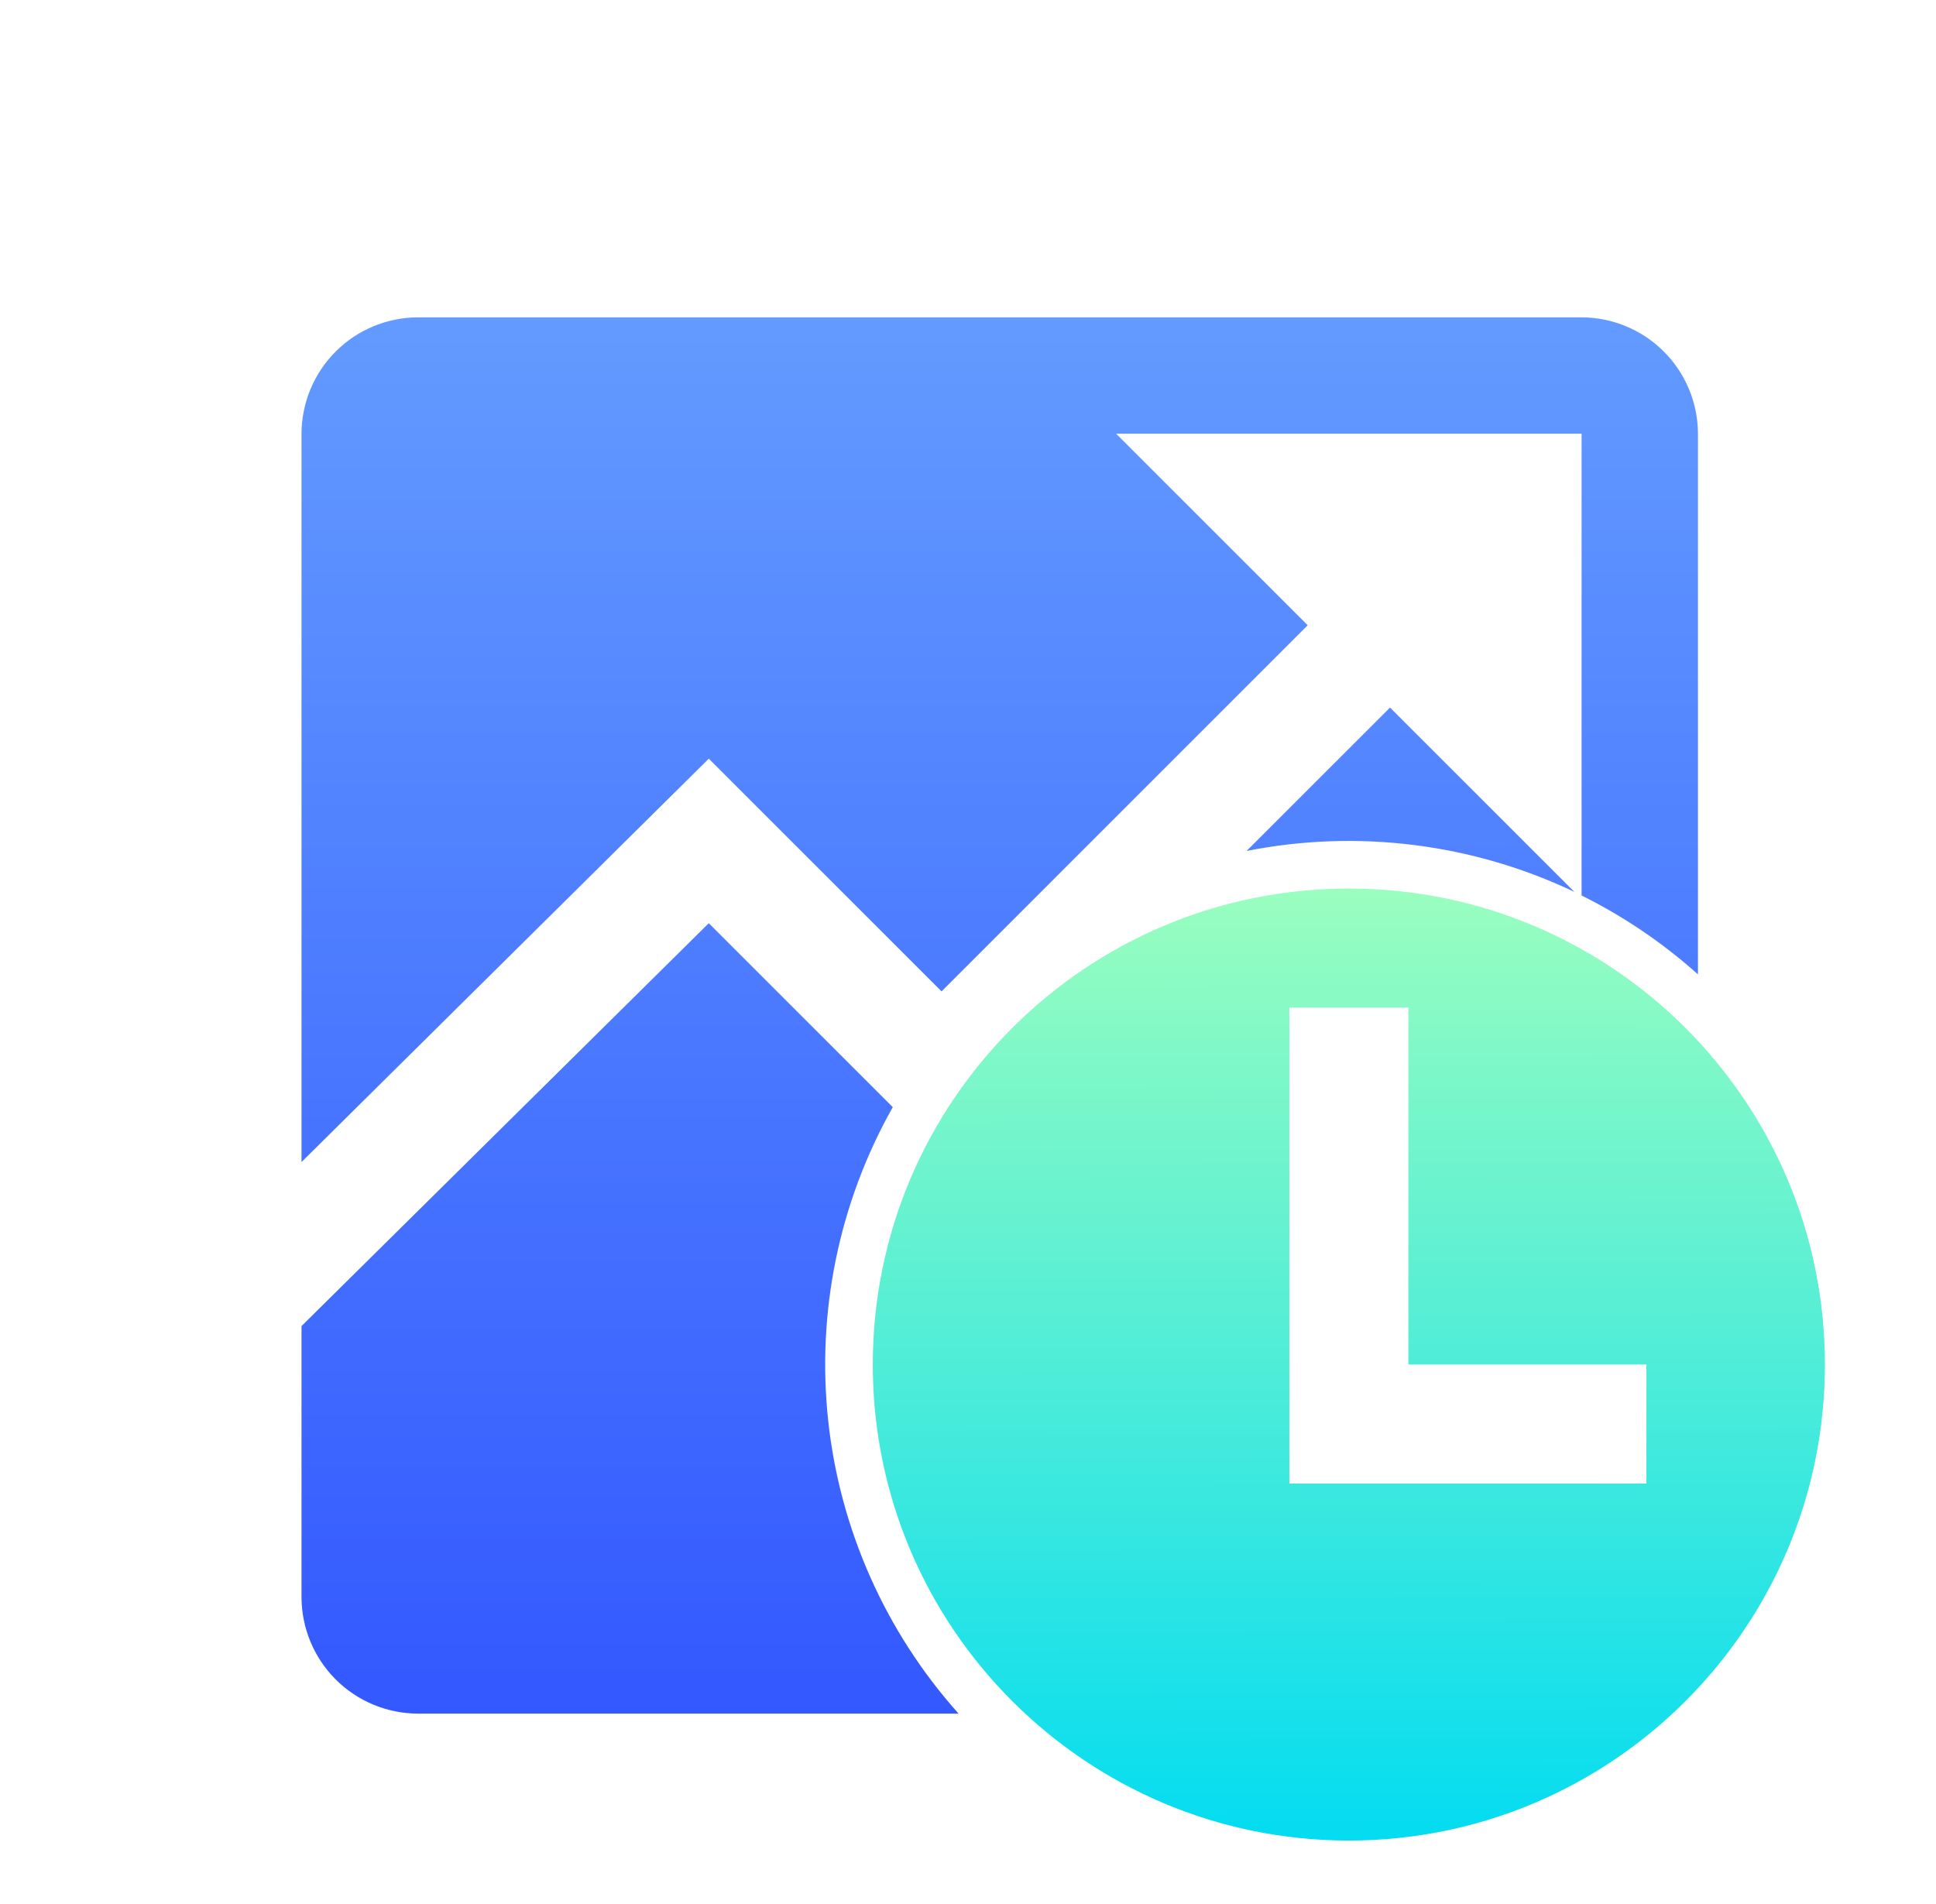 <svg width="61" height="60" viewBox="0 0 61 60" fill="none" xmlns="http://www.w3.org/2000/svg">
<g filter="url(#filter0_d_10352_20193)">
<path d="M48.833 8H12.167C11.195 8.003 10.264 8.39 9.577 9.077C8.89 9.764 8.503 10.695 8.5 11.667V34.619L21.333 21.908L28.667 29.241L40.203 17.703L34.167 11.667H48.833V26.219C50.162 26.879 51.395 27.716 52.5 28.705V11.667C52.497 10.695 52.11 9.764 51.423 9.077C50.736 8.39 49.805 8.003 48.833 8ZM38.277 24.816C41.769 24.124 45.39 24.576 48.604 26.104L42.797 20.297L38.277 24.816ZM27.13 32.889L21.333 27.092L8.5 39.788V48.333C8.503 49.305 8.89 50.236 9.577 50.923C10.264 51.61 11.195 51.997 12.167 52H29.203C26.904 49.43 25.468 46.205 25.096 42.777C24.725 39.35 25.436 35.892 27.13 32.889Z" fill="url(#paint0_linear_10352_20193)"/>
</g>
<g filter="url(#filter1_d_10352_20193)">
<path d="M41.5 26C33.216 26 26.5 32.716 26.5 41C26.5 49.284 33.216 56 41.5 56C49.784 56 56.5 49.284 56.5 41C56.5 32.716 49.784 26 41.5 26ZM50.875 44.75H39.625V29.75H43.375V41H50.875V44.75Z" fill="url(#paint1_linear_10352_20193)"/>
</g>
<defs>
<filter id="filter0_d_10352_20193" x="7.5" y="8" width="48" height="48" filterUnits="userSpaceOnUse" color-interpolation-filters="sRGB">
<feFlood flood-opacity="0" result="BackgroundImageFix"/>
<feColorMatrix in="SourceAlpha" type="matrix" values="0 0 0 0 0 0 0 0 0 0 0 0 0 0 0 0 0 0 127 0" result="hardAlpha"/>
<feOffset dx="1" dy="2"/>
<feGaussianBlur stdDeviation="1"/>
<feComposite in2="hardAlpha" operator="out"/>
<feColorMatrix type="matrix" values="0 0 0 0 0.243 0 0 0 0 0.408 0 0 0 0 1 0 0 0 0.2 0"/>
<feBlend mode="normal" in2="BackgroundImageFix" result="effect1_dropShadow_10352_20193"/>
<feBlend mode="normal" in="SourceGraphic" in2="effect1_dropShadow_10352_20193" result="shape"/>
</filter>
<filter id="filter1_d_10352_20193" x="25.5" y="26" width="34" height="34" filterUnits="userSpaceOnUse" color-interpolation-filters="sRGB">
<feFlood flood-opacity="0" result="BackgroundImageFix"/>
<feColorMatrix in="SourceAlpha" type="matrix" values="0 0 0 0 0 0 0 0 0 0 0 0 0 0 0 0 0 0 127 0" result="hardAlpha"/>
<feOffset dx="1" dy="2"/>
<feGaussianBlur stdDeviation="1"/>
<feComposite in2="hardAlpha" operator="out"/>
<feColorMatrix type="matrix" values="0 0 0 0 0.082 0 0 0 0 0.878 0 0 0 0 0.922 0 0 0 0.2 0"/>
<feBlend mode="normal" in2="BackgroundImageFix" result="effect1_dropShadow_10352_20193"/>
<feBlend mode="normal" in="SourceGraphic" in2="effect1_dropShadow_10352_20193" result="shape"/>
</filter>
<linearGradient id="paint0_linear_10352_20193" x1="30.712" y1="59.426" x2="30.712" y2="-1.473" gradientUnits="userSpaceOnUse">
<stop stop-color="#2B4DFF"/>
<stop offset="1" stop-color="#6DA9FF"/>
</linearGradient>
<linearGradient id="paint1_linear_10352_20193" x1="41.815" y1="56.698" x2="41.754" y2="24.975" gradientUnits="userSpaceOnUse">
<stop stop-color="#00DBF2"/>
<stop offset="1" stop-color="#9FFFBD"/>
</linearGradient>
</defs>
</svg>
